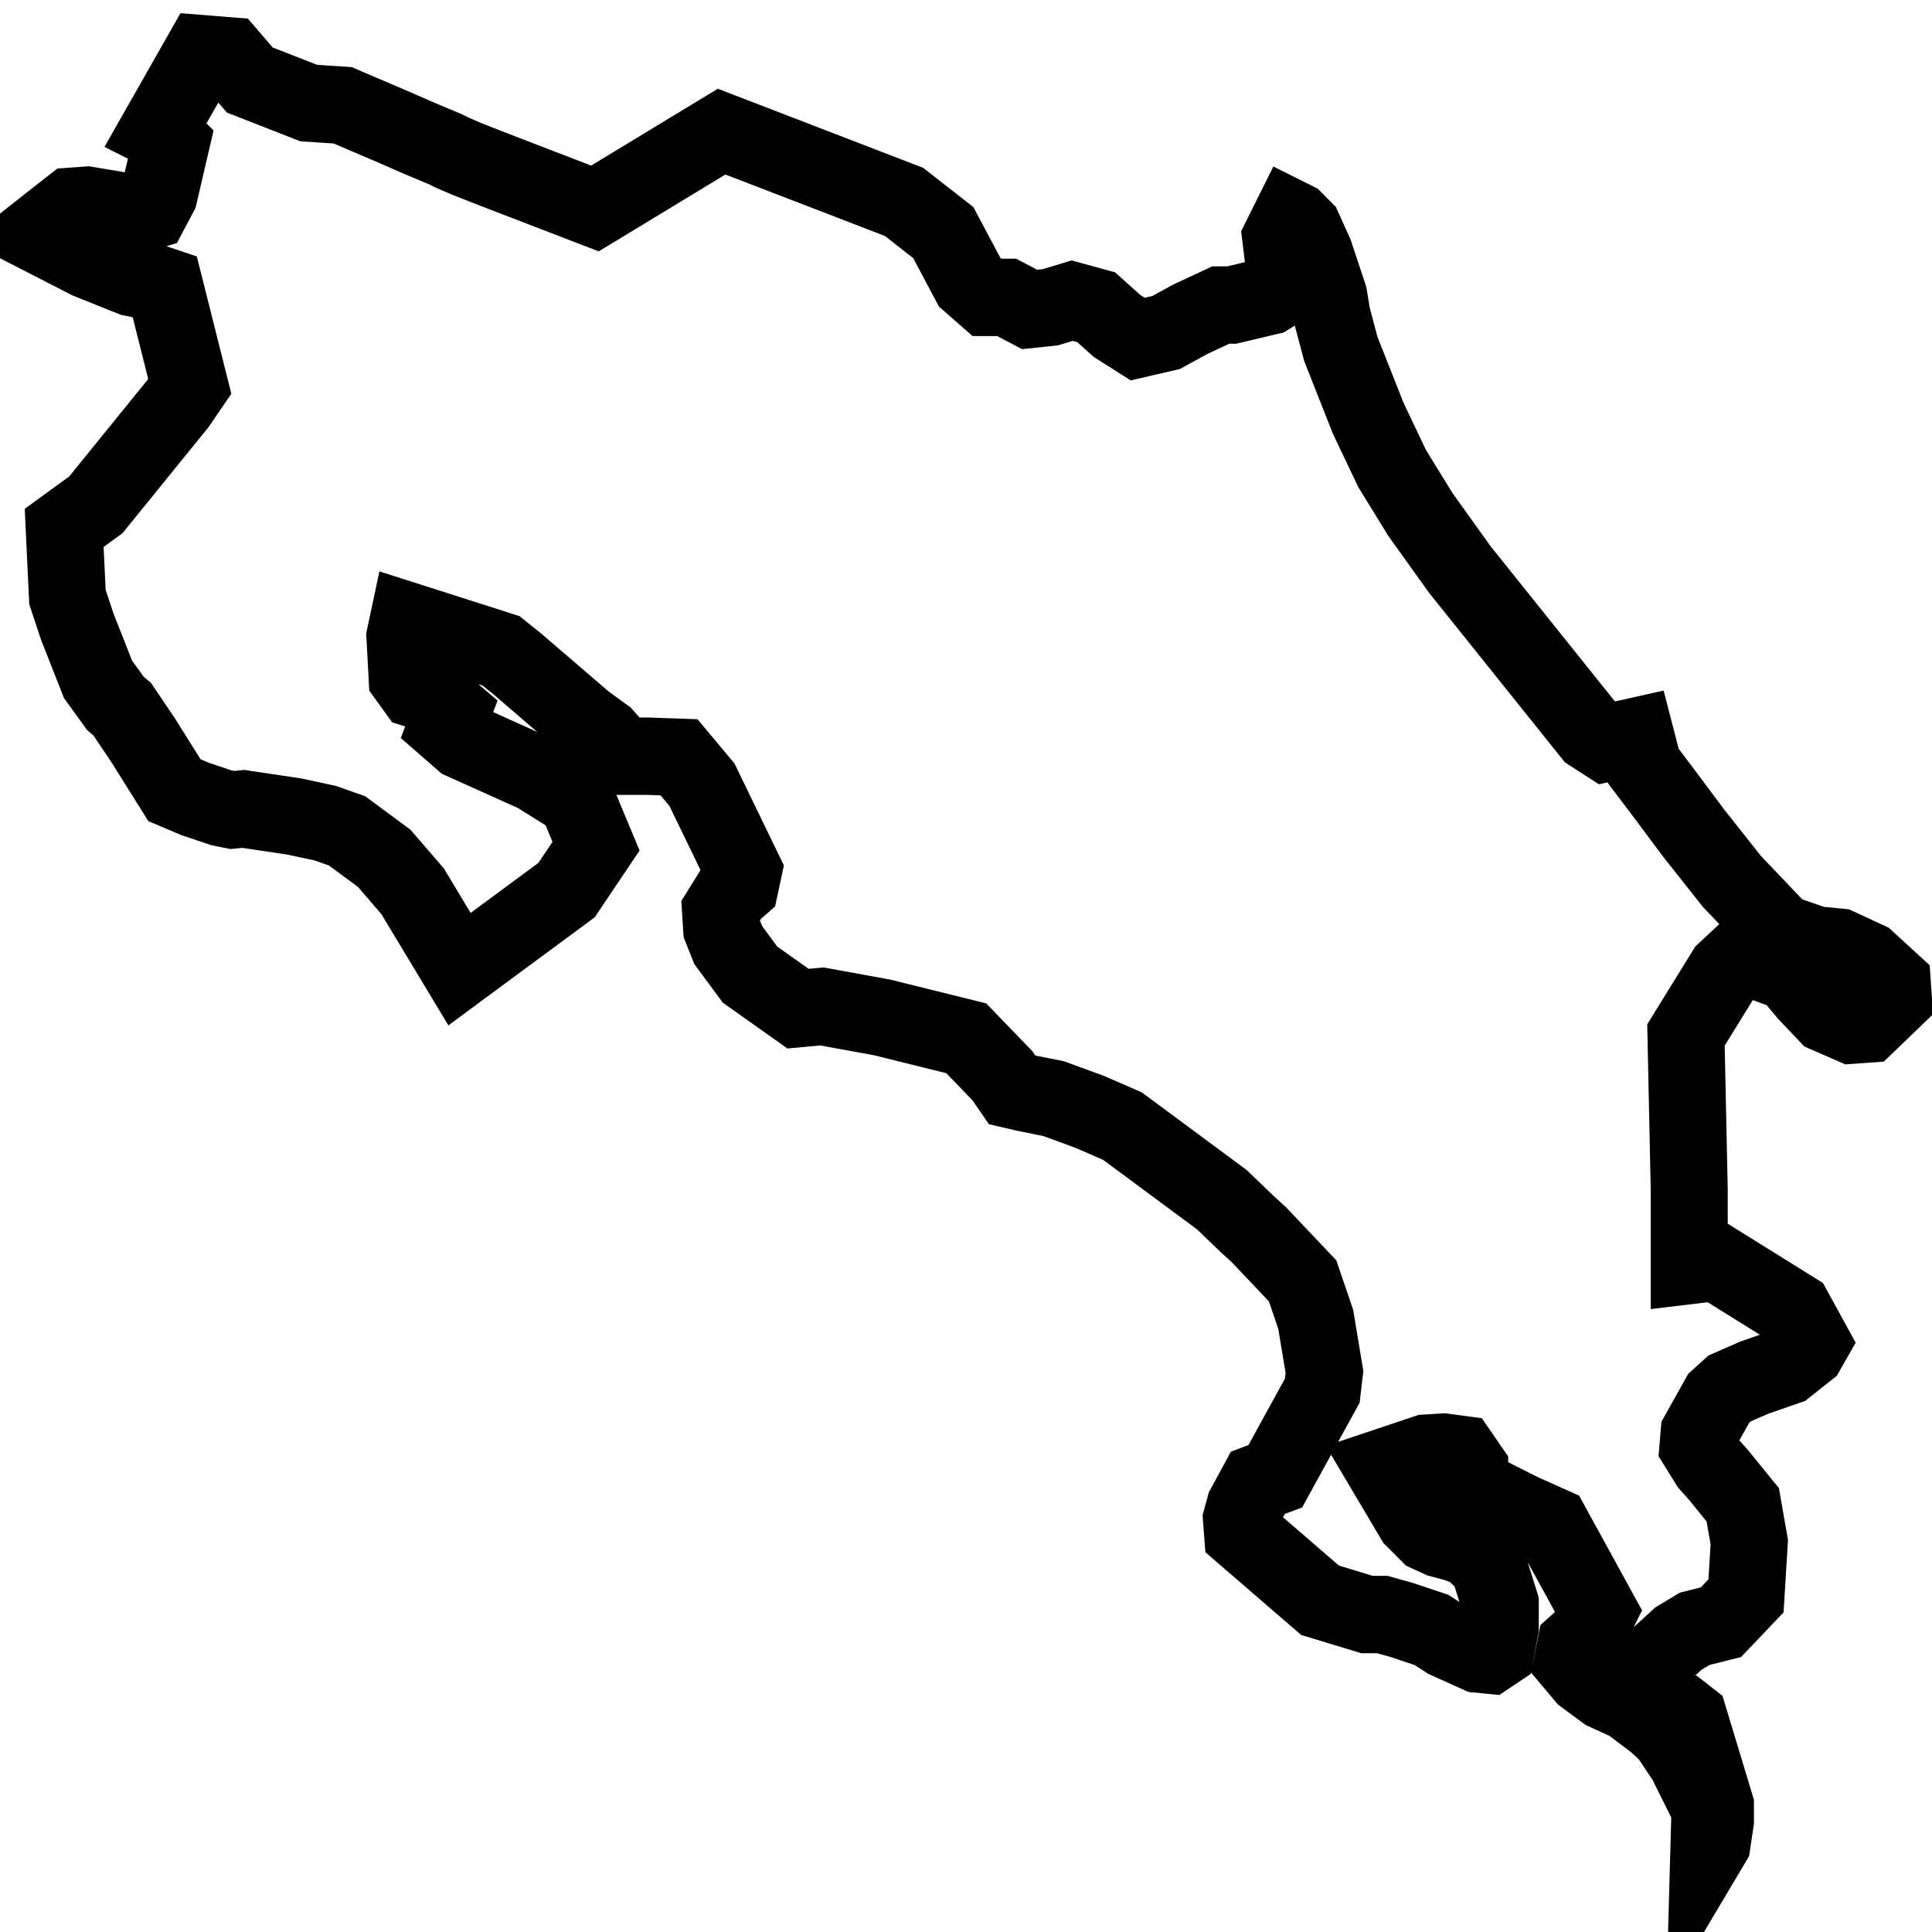 <?xml version="1.0" encoding="UTF-8" standalone="no"?>
<!-- Created with Inkscape (http://www.inkscape.org/) -->

<svg
   xmlns:dc="http://purl.org/dc/elements/1.1/"
   xmlns:cc="http://creativecommons.org/ns#"
   xmlns:rdf="http://www.w3.org/1999/02/22-rdf-syntax-ns#"
   xmlns:svg="http://www.w3.org/2000/svg"
   xmlns="http://www.w3.org/2000/svg"
   xmlns:xlink="http://www.w3.org/1999/xlink"
   xmlns:sodipodi="http://sodipodi.sourceforge.net/DTD/sodipodi-0.dtd"
   xmlns:inkscape="http://www.inkscape.org/namespaces/inkscape"
   version="1.1"
   width="250.312"
   height="250.312"
   viewBox="0 0 250.312 250.312"
   id="Location_x5F_Map"
   xml:space="preserve"
   sodipodi:docname="map_cr.svg"
   inkscape:version="0.92.3 (2405546, 2018-03-11)"><sodipodi:namedview
   pagecolor="#ffffff"
   bordercolor="#666666"
   borderopacity="1"
   objecttolerance="10"
   gridtolerance="10"
   guidetolerance="10"
   inkscape:pageopacity="0"
   inkscape:pageshadow="2"
   inkscape:window-width="1918"
   inkscape:window-height="1027"
   id="namedview153"
   showgrid="false"
   inkscape:zoom="0.94282147"
   inkscape:cx="125.15625"
   inkscape:cy="125.15625"
   inkscape:window-x="2"
   inkscape:window-y="24"
   inkscape:window-maximized="1"
   inkscape:current-layer="country_10_" />
  <defs
   id="defs384" />
  <g
   transform="translate(-1.844,-1.844)"
   id="country_10_">
    <defs
   id="defs5">
      <rect
   width="249.999"
   height="249.999"
   x="2.001"
   y="2"
   id="SVGID_1_" />
    </defs>
    
    <clipPath
   id="SVGID_2_">
      <use
   id="use11"
   style="overflow:visible"
   x="0"
   y="0"
   width="254"
   height="254"
   xlink:href="#SVGID_1_" />
    </clipPath>
    <polygon
   points="242.785,-6.195 242.183,-4.995 241.785,-4.095 241.683,-4.095 241.285,-4.395 241.285,-6.896 241.583,-7.896 242.083,-8.695 242.683,-9.195 243.183,-8.996 "
   clip-path="url(#SVGID_2_)"
   id="polygon13"
   style="fill:#e6e7e8" />
    <polygon
   points="132.988,87.013 135.189,85.813 137.988,84.513 138.488,84.513 138.988,84.513 142.388,83.712 143.687,82.913 143.888,81.712 143.488,78.412 144.388,76.612 144.789,76.812 145.587,77.612 146.587,79.812 146.988,81.012 147.888,83.712 148.187,85.513 148.988,88.513 151.488,94.813 153.687,99.414 156.287,103.614 159.888,108.615 171.886,123.516 173.287,124.416 175.986,123.816 176.687,126.516 178.287,128.616 181.287,132.617 184.787,137.017 189.287,141.717 192.486,142.817 194.585,143.018 197.185,144.218 199.486,146.318 199.585,147.718 197.185,150.018 195.787,150.118 193.486,149.118 191.585,147.118 190.085,145.318 186.787,144.117 185.585,143.918 184.187,145.218 180.587,151.019 180.886,165.02 180.886,172.02 183.386,171.721 190.486,176.121 192.085,179.021 191.685,179.721 189.787,181.221 186.886,182.221 184.585,183.221 183.585,184.121 181.787,187.321 181.687,188.521 182.687,190.121 183.585,191.121 185.787,193.822 186.386,197.223 186.085,202.123 183.787,204.523 181.386,205.123 179.886,206.023 176.587,209.023 175.886,210.523 177.187,211.523 178.886,212.324 179.986,212.623 180.886,213.324 183.287,221.225 183.287,222.625 182.986,224.625 182.687,225.125 182.787,221.524 180.587,217.124 178.986,214.724 177.787,213.623 175.386,211.824 173.187,210.823 171.287,209.424 170.187,208.123 170.488,206.623 171.488,205.723 172.587,203.523 168.287,195.723 165.587,194.521 160.787,192.122 160.787,190.521 159.888,189.222 158.388,189.021 156.787,189.121 152.888,190.422 155.687,195.122 156.988,196.422 158.087,196.922 159.587,197.322 160.888,197.822 162.488,199.322 163.587,202.822 163.587,205.023 163.187,207.123 162.587,207.523 161.587,207.424 158.687,206.123 157.287,205.223 154.587,204.322 152.787,203.822 151.388,203.822 147.087,202.523 139.988,196.422 139.888,195.122 140.189,194.021 141.388,191.822 142.988,191.222 147.289,183.421 147.488,181.721 146.687,176.92 145.488,173.42 141.488,169.22 140.388,168.22 138.087,166.02 128.988,159.318 125.989,158.02 122.689,156.818 120.189,156.318 118.889,156.019 117.989,154.719 114.689,151.318 106.99,149.418 101.49,148.418 99.29,148.618 94.89,145.518 92.89,142.817 92.291,141.317 92.19,139.717 93.19,138.117 93.99,137.417 94.29,136.017 90.49,128.216 88.391,125.716 85.491,125.616 83.191,125.616 81.591,123.816 79.791,122.516 73.591,117.215 72.091,116.015 63.591,113.315 63.292,114.715 63.492,118.416 64.292,119.516 65.591,119.916 67.591,121.616 67.091,122.916 68.591,124.216 75.291,127.216 78.991,129.517 80.791,133.817 78.091,137.817 68.292,145.018 63.992,137.917 61.392,134.917 57.992,132.417 55.992,131.717 53.192,131.117 48.492,130.417 47.492,130.517 46.492,130.316 44.092,129.517 42.192,128.716 39.292,124.116 37.393,121.316 36.792,120.816 35.193,118.616 33.292,113.815 32.393,111.115 32.093,104.814 34.993,102.714 42.492,93.513 43.592,91.913 41.292,82.813 39.792,82.313 38.292,82.012 34.292,80.412 29.593,78.012 30.993,76.912 32.793,75.512 34.193,75.412 38.993,76.212 39.993,75.912 40.792,74.412 41.893,69.711 40.893,68.711 40.692,68.611 44.692,61.611 47.192,61.811 49.092,64.011 54.492,66.111 57.592,66.311 62.292,68.311 64.591,69.312 66.991,70.312 67.391,70.511 67.591,70.611 68.991,71.211 71.291,72.111 80.691,75.712 92.291,68.711 108.99,75.112 112.589,77.912 114.989,82.413 116.589,83.813 118.389,83.813 120.489,84.913 122.389,84.712 124.389,84.112 126.589,84.712 128.488,86.413 130.388,87.613 "
   clip-path="url(#SVGID_2_)"
   id="polygon15"
   style="fill:#ffffff;stroke:#020000;stroke-opacity:1;fill-opacity:0;stroke-width:7.05;stroke-miterlimit:4;stroke-dasharray:none"
   transform="matrix(1.415,0,0,1.422,-35.253,-78.809)" />
    
    
  </g>
  
  
  
  
  
  
  
  
  
  
  
</svg>